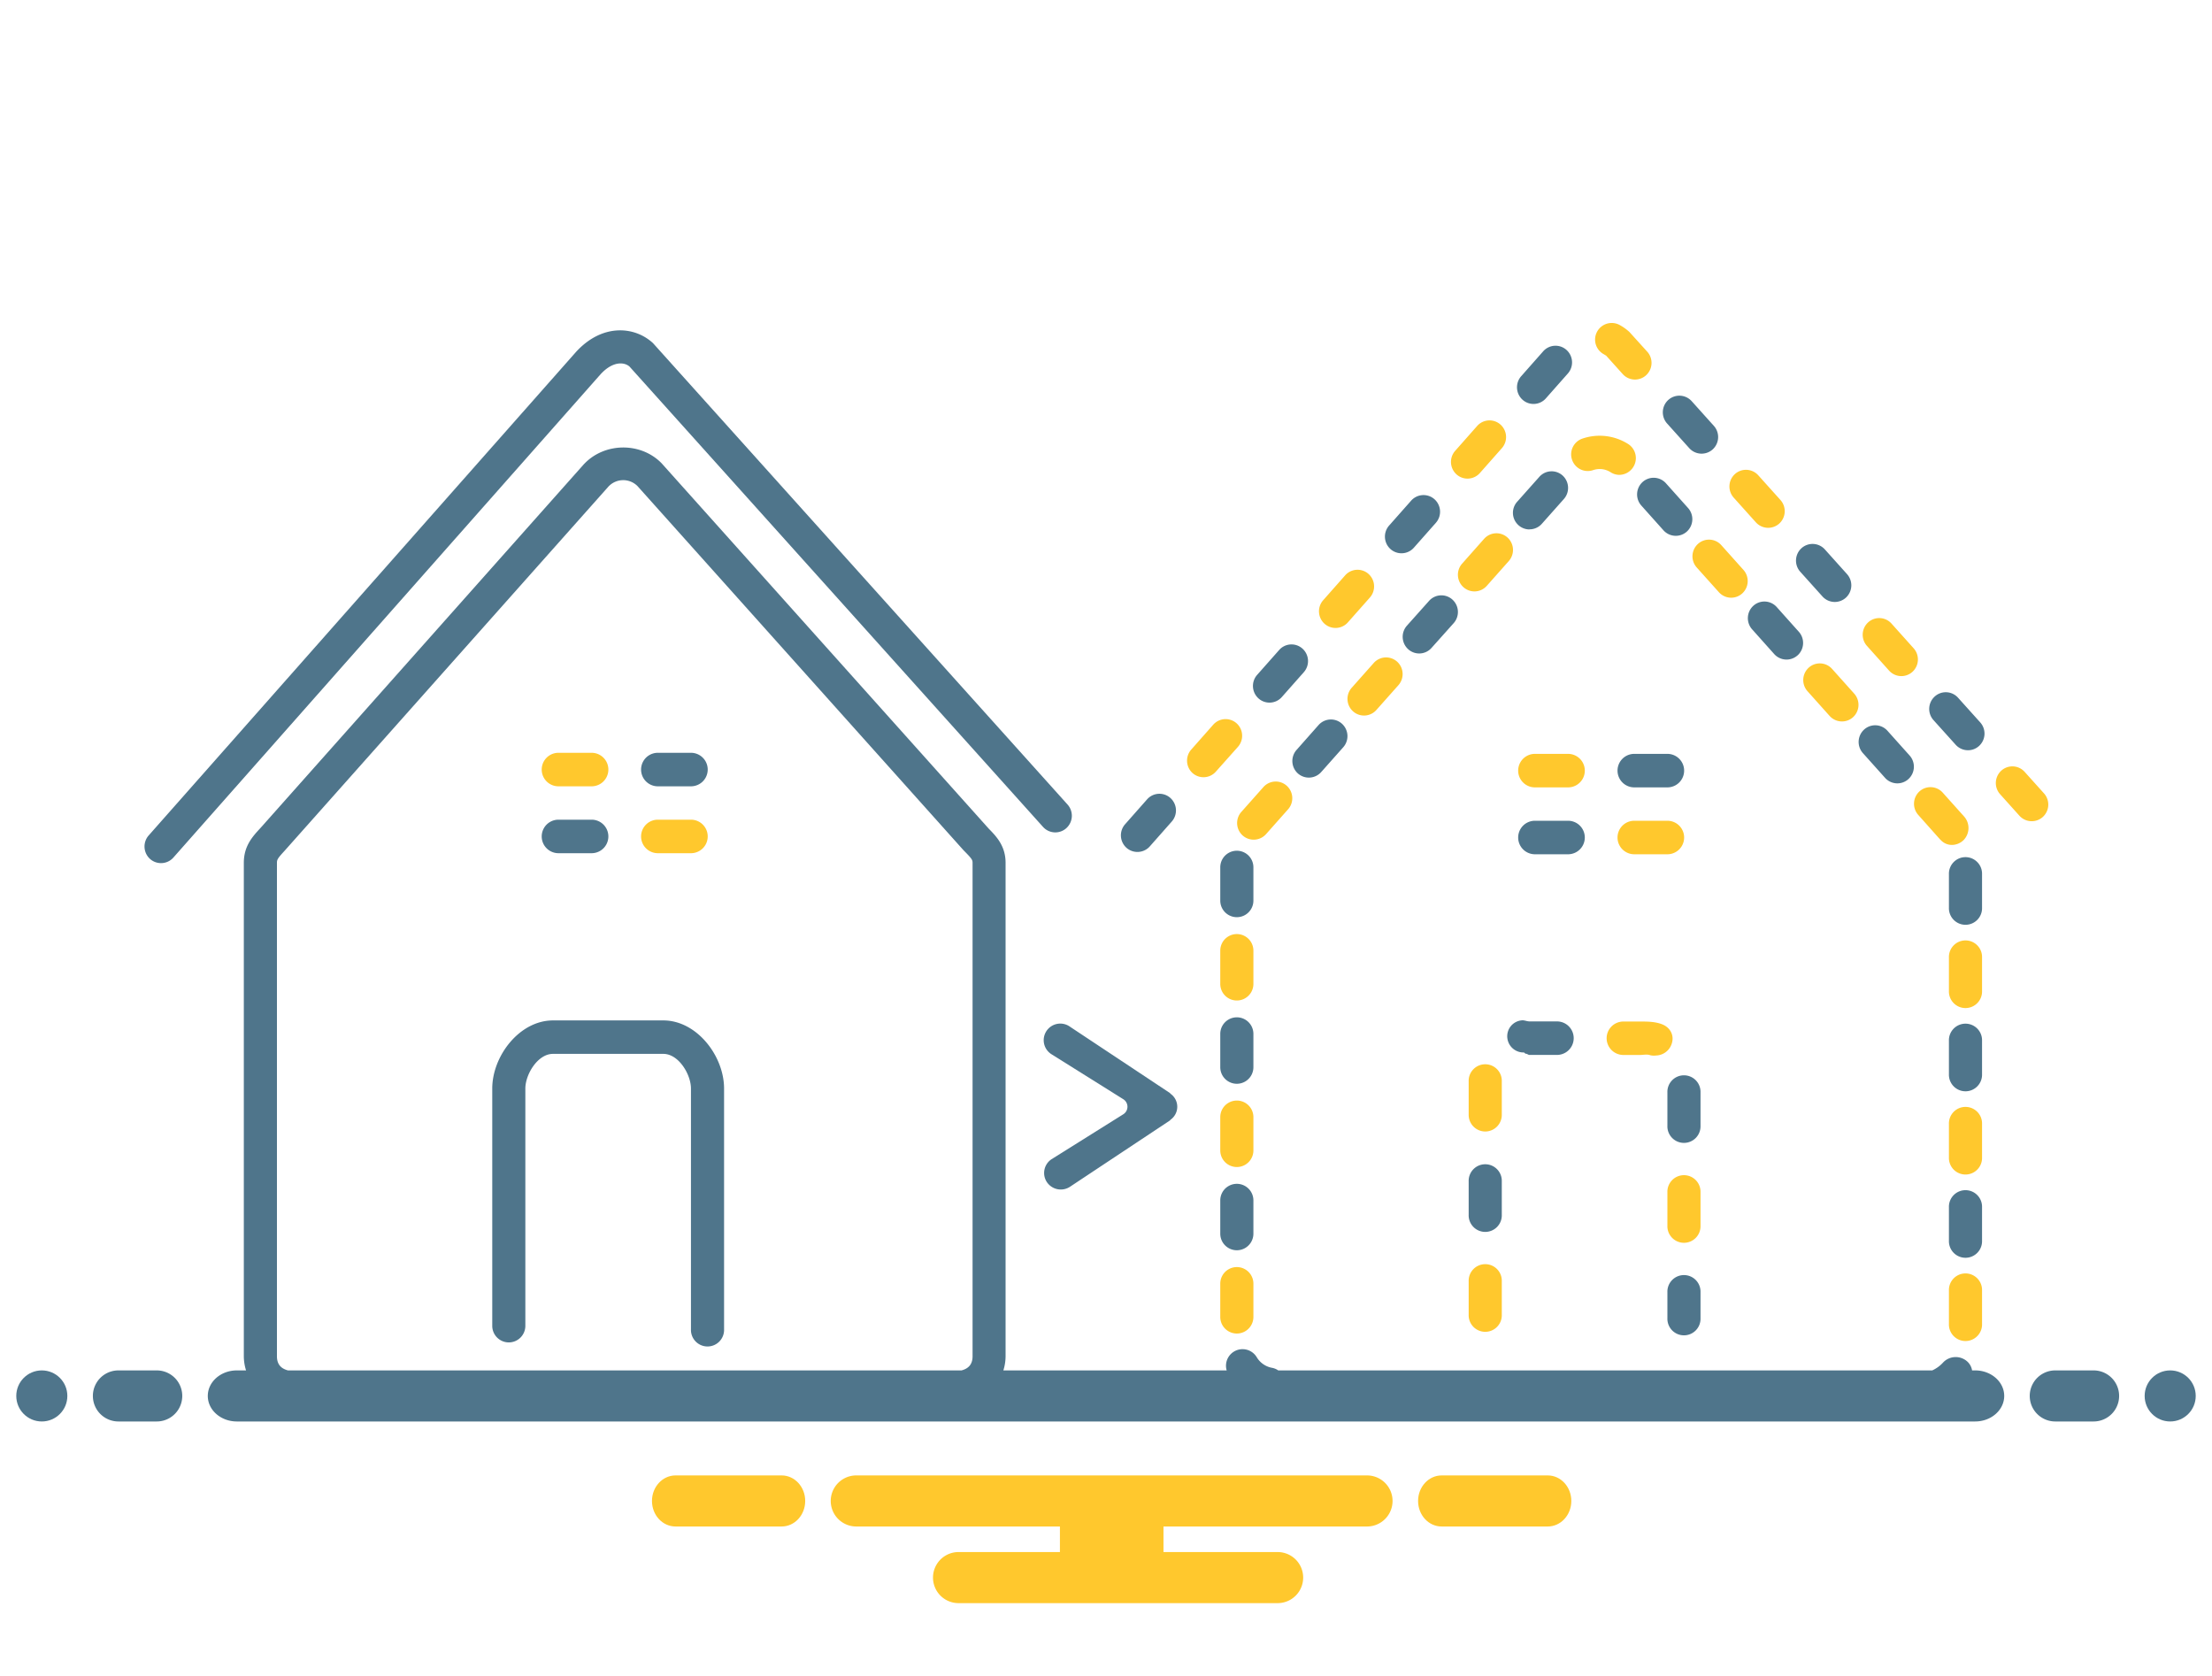 <?xml version="1.0" encoding="utf-8" standalone="no"?>
<svg id="Repeat_Buyer" xmlns="http://www.w3.org/2000/svg" viewBox="0 0 1056 800">
  <defs>
    <style>.cls-1{fill:#4f758b;}.cls-2{fill:#ffc82d;}</style>
  </defs>
  <path class="cls-1" d="M719.61,495.61a7.76,7.76,0,0,0,7.84,6.78c.32,0,.64.65,1,.61.52-.07,1.11.56,1.68.56h13.15a8,8,0,0,0,0-16H730.18c-1.25,0-2.5-.66-3.7-.5A7.6,7.6,0,0,0,719.61,495.61Z" />
  <path class="cls-2" d="M701.14,627.54a7.91,7.91,0,1,0,15.81,0V611.63a7.91,7.91,0,1,0-15.81,0Z" />
  <path class="cls-2" d="M811.82,569.15a7.91,7.91,0,1,0-15.81,0v15.9a7.91,7.91,0,1,0,15.81,0Z" />
  <path class="cls-2" d="M767,495.58a8,8,0,0,0,7.91,8h8c1.7,0,3.35-.45,4.91.12a7.55,7.55,0,0,0,2.76.13,8.08,8.08,0,0,0,7.4-5.35c1.53-4.12-.54-8.07-4.64-9.6-3.32-1.24-6.84-1.26-10.43-1.26h-8A8,8,0,0,0,767,495.58Z" />
  <path class="cls-2" d="M709.05,540.11a7.92,7.92,0,0,0,7.9-8v-15.9a7.91,7.91,0,1,0-15.81,0v15.9A7.93,7.93,0,0,0,709.05,540.11Z" />
  <path class="cls-1" d="M811.82,521.48a7.91,7.91,0,1,0-15.81,0v15.88a7.91,7.91,0,1,0,15.81,0Z" />
  <path class="cls-1" d="M811.82,616.84a7.91,7.91,0,1,0-15.81,0v12.38a7.91,7.91,0,1,0,15.81,0Z" />
  <path class="cls-1" d="M701.14,579.85a7.91,7.91,0,1,0,15.81,0V563.94a7.91,7.91,0,1,0-15.81,0Z" />
  <path class="cls-2" d="M655.81,316.47l-10.53,11.85a8,8,0,0,0,.64,11.22,7.87,7.87,0,0,0,11.16-.64l10.53-11.85a8,8,0,0,0-.63-11.21A7.88,7.88,0,0,0,655.81,316.47Z" />
  <path class="cls-1" d="M582.55,509.42a7.91,7.91,0,1,0,15.82,0v-15.9a7.91,7.91,0,1,0-15.82,0Z" />
  <path class="cls-2" d="M582.55,549.16a7.91,7.91,0,1,0,15.82,0V533.25a7.91,7.91,0,1,0-15.82,0Z" />
  <path class="cls-1" d="M671.63,298.69a8,8,0,0,0,.63,11.21,7.84,7.84,0,0,0,11.15-.63L694,297.43a8,8,0,0,0-.62-11.22,7.86,7.86,0,0,0-11.16.62Z" />
  <path class="cls-2" d="M708.51,257.2,698,269.06a8,8,0,0,0,.62,11.21,7.86,7.86,0,0,0,11.16-.62L720.3,267.8a8,8,0,0,0-.63-11.22A7.87,7.87,0,0,0,708.51,257.2Z" />
  <path class="cls-1" d="M582.55,414v15.9a7.91,7.91,0,1,0,15.82,0V414a7.91,7.91,0,1,0-15.82,0Z" />
  <path class="cls-1" d="M619.57,369.17a7.9,7.9,0,0,0,11.17-.64l10.53-11.85a8,8,0,0,0-.63-11.22,7.88,7.88,0,0,0-11.17.64L618.94,358A8,8,0,0,0,619.57,369.17Z" />
  <path class="cls-1" d="M582.55,588.89a7.91,7.91,0,1,0,15.82,0V573a7.91,7.91,0,1,0-15.82,0Z" />
  <path class="cls-2" d="M582.55,469.67a7.91,7.91,0,1,0,15.82,0V453.78a7.91,7.91,0,1,0-15.82,0Z" />
  <path class="cls-1" d="M730.21,252.67A7.84,7.84,0,0,0,736.1,250l10.54-11.86A8,8,0,0,0,746,227a7.84,7.84,0,0,0-11.15.64l-10.54,11.84a7.93,7.93,0,0,0,5.89,13.24Z" />
  <path class="cls-1" d="M899.91,371.29a7.86,7.86,0,0,0,11.16.6,8,8,0,0,0,.59-11.23l-10.58-11.82a7.86,7.86,0,0,0-11.16-.59,8,8,0,0,0-.59,11.23Z" />
  <path class="cls-2" d="M810.59,259.64a8,8,0,0,0-.59,11.23l10.58,11.8a7.86,7.86,0,0,0,11.16.6,8,8,0,0,0,.59-11.22l-10.58-11.82A7.85,7.85,0,0,0,810.59,259.64Z" />
  <path class="cls-2" d="M915.77,389,926,400.49l.62.62a7.26,7.26,0,0,0,5.23,2.21,8.08,8.08,0,0,0,5.56-2.31,8.27,8.27,0,0,0,.19-11.32l-10.12-11.3a7.84,7.84,0,0,0-11.16-.6A8,8,0,0,0,915.77,389Z" />
  <path class="cls-2" d="M863.47,318.71a8,8,0,0,0-.58,11.23l10.58,11.82a7.9,7.9,0,0,0,11.16.59,8,8,0,0,0,.59-11.22l-10.58-11.82A7.87,7.87,0,0,0,863.47,318.71Z" />
  <path class="cls-1" d="M783.56,241.32l10.58,11.83a7.9,7.9,0,0,0,11.16.59,8,8,0,0,0,.59-11.23l-10.58-11.83a7.88,7.88,0,0,0-11.16-.58A8,8,0,0,0,783.56,241.32Z" />
  <path class="cls-2" d="M750.51,219.51a7.89,7.89,0,0,0,10.06,4.89,9.68,9.68,0,0,1,8.3,1,7.78,7.78,0,0,0,4.26,1.27,8,8,0,0,0,4.28-14.64,25.47,25.47,0,0,0-22-2.66A7.94,7.94,0,0,0,750.51,219.51Z" />
  <path class="cls-1" d="M946.22,496.83a7.91,7.91,0,1,0-15.81,0v15.9a7.91,7.91,0,1,0,15.81,0Z" />
  <path class="cls-2" d="M946.22,631.94V616.05a7.91,7.91,0,1,0-15.81,0v15.89a7.91,7.91,0,1,0,15.81,0Z" />
  <path class="cls-2" d="M582.55,628.64a7.91,7.91,0,1,0,15.82,0v-15.9a7.91,7.91,0,1,0-15.82,0Z" />
  <path class="cls-1" d="M946.22,576.31a7.91,7.91,0,1,0-15.81,0V592.2a7.91,7.91,0,1,0,15.81,0Z" />
  <path class="cls-2" d="M946.22,536.56a7.91,7.91,0,1,0-15.81,0v15.9a7.91,7.91,0,1,0,15.81,0Z" />
  <path class="cls-1" d="M858.19,312.81a8,8,0,0,0,.58-11.22L848.2,289.77a7.88,7.88,0,0,0-11.17-.6,8,8,0,0,0-.58,11.23L847,312.21a7.9,7.9,0,0,0,11.17.6Z" />
  <path class="cls-2" d="M946.22,457.09a7.91,7.91,0,1,0-15.81,0V473a7.91,7.91,0,1,0,15.81,0Z" />
  <path class="cls-2" d="M614.29,375.08a7.87,7.87,0,0,0-11.16.64L592.6,387.57a8,8,0,0,0,.63,11.23,7.91,7.91,0,0,0,11.17-.63l10.53-11.86A8,8,0,0,0,614.29,375.08Z" />
  <path class="cls-1" d="M946.22,417.34a7.91,7.91,0,1,0-15.81,0v15.91a7.91,7.91,0,1,0,15.81,0Z" />
  <path class="cls-2" d="M901.84,320.11a7.88,7.88,0,0,0,11.16.58,8,8,0,0,0,.57-11.23L903,297.67a7.85,7.85,0,0,0-11.16-.58,8,8,0,0,0-.57,11.22Z" />
  <path class="cls-2" d="M964.07,389.39a7.91,7.91,0,0,0,11.17.57,8,8,0,0,0,.57-11.23l-9.24-10.28a7.87,7.87,0,0,0-11.17-.57,8,8,0,0,0-.57,11.22Z" />
  <path class="cls-2" d="M838.25,249.34a7.91,7.91,0,0,0,11.17.57,8,8,0,0,0,.57-11.23l-10.6-11.8a7.88,7.88,0,0,0-11.17-.57,8,8,0,0,0-.57,11.22Z" />
  <path class="cls-1" d="M806.46,213.94a7.92,7.92,0,0,0,11.17.58,8,8,0,0,0,.56-11.24l-10.6-11.8a7.91,7.91,0,0,0-11.17-.56,8,8,0,0,0-.56,11.23Z" />
  <path class="cls-1" d="M870.05,284.73a7.89,7.89,0,0,0,11.16.57,8,8,0,0,0,.57-11.23l-10.59-11.8A7.89,7.89,0,0,0,860,261.7a8,8,0,0,0-.57,11.22Z" />
  <path class="cls-1" d="M933.64,355.51a7.88,7.88,0,0,0,5.87,2.61,7.78,7.78,0,0,0,5.29-2.05,8,8,0,0,0,.57-11.22l-10.6-11.79a7.85,7.85,0,0,0-11.16-.57A8,8,0,0,0,923,343.7Z" />
  <path class="cls-2" d="M700.59,228.46a7.88,7.88,0,0,0,5.91-2.67L717,213.91a8,8,0,0,0-.66-11.23,7.88,7.88,0,0,0-11.17.67l-10.5,11.88a8,8,0,0,0,.67,11.22A7.82,7.82,0,0,0,700.59,228.46Z" />
  <path class="cls-2" d="M637.56,299.75a7.89,7.89,0,0,0,5.92-2.67L654,285.2a8,8,0,0,0-.67-11.23,7.89,7.89,0,0,0-11.16.67l-10.5,11.88a8,8,0,0,0,.66,11.23A7.88,7.88,0,0,0,637.56,299.75Z" />
  <path class="cls-1" d="M543,406.67a7.87,7.87,0,0,0,5.91-2.65l10.51-11.89a8,8,0,0,0-.66-11.21,7.85,7.85,0,0,0-11.15.65l-10.51,11.89a8,8,0,0,0,.65,11.21A7.85,7.85,0,0,0,543,406.67Z" />
  <path class="cls-1" d="M669.07,264.1a7.85,7.85,0,0,0,5.91-2.67l10.5-11.87a8,8,0,0,0-.64-11.23,7.89,7.89,0,0,0-11.17.66l-10.51,11.87a8,8,0,0,0,.65,11.24A7.87,7.87,0,0,0,669.07,264.1Z" />
  <path class="cls-1" d="M606.05,335.39a7.85,7.85,0,0,0,5.9-2.67l10.51-11.88a8,8,0,0,0-.66-11.22,7.84,7.84,0,0,0-11.15.67l-10.51,11.87a8,8,0,0,0,.66,11.22A7.82,7.82,0,0,0,606.05,335.39Z" />
  <path class="cls-2" d="M574.54,371a7.85,7.85,0,0,0,5.91-2.67L591,356.49a8,8,0,0,0-.66-11.23,7.88,7.88,0,0,0-11.16.68l-10.5,11.88a8,8,0,0,0,.66,11.22A7.88,7.88,0,0,0,574.54,371Z" />
  <path class="cls-1" d="M732.09,192.82a7.85,7.85,0,0,0,5.91-2.67l10.51-11.89a8,8,0,0,0-.66-11.21,7.84,7.84,0,0,0-11.15.66L726.19,179.6a8,8,0,0,0,.65,11.2A7.8,7.8,0,0,0,732.09,192.82Z" />
  <path class="cls-2" d="M765.67,169.11c.54.29,1.07.7,1,.55l8,8.89a7.86,7.86,0,0,0,11.17.57,8,8,0,0,0,.57-11.22l-8.54-9.44a24,24,0,0,0-4.79-3.4,7.94,7.94,0,0,0-7.4,14.05Z" />
  <path class="cls-2" d="M732.77,375.85h15.81a8,8,0,0,0,0-16H732.77a8,8,0,0,0,0,16Z" />
  <path class="cls-1" d="M732.77,407.78h15.81a8,8,0,0,0,0-16H732.77a8,8,0,0,0,0,16Z" />
  <path class="cls-1" d="M780.2,375.85H796a8,8,0,0,0,0-16H780.2a8,8,0,0,0,0,16Z" />
  <path class="cls-2" d="M780.2,407.78H796a8,8,0,0,0,0-16H780.2a8,8,0,0,0,0,16Z" />
  <path class="cls-1" d="M242.9,640.79a7.91,7.91,0,0,0,7.9-7.94V519.6c0-6.75,5.9-16.54,13.16-16.54H316.7c7.26,0,13.16,9.79,13.16,16.54V634.54a7.91,7.91,0,1,0,15.81,0V519.6c0-15.52-13-32.51-29-32.51H264c-16,0-29,17-29,32.51V632.85A7.91,7.91,0,0,0,242.9,640.79Z" />
  <path class="cls-1" d="M76.87,412a7.84,7.84,0,0,0,5.91-2.66l203.94-230.7c6-6.52,11.47-5.75,13.8-3.67l197.4,219.73a7.87,7.87,0,0,0,11.17.59,8,8,0,0,0,.57-11.23L311.73,163.78c-8.86-8.17-24.28-9.38-36.73,4.2L71,398.77A8,8,0,0,0,71.62,410,7.84,7.84,0,0,0,76.87,412Z" />
  <path class="cls-2" d="M266.61,375.34h15.82a8,8,0,0,0,0-16H266.61a8,8,0,0,0,0,16Z" />
  <path class="cls-1" d="M266.61,407.27h15.82a8,8,0,0,0,0-16H266.61a8,8,0,0,0,0,16Z" />
  <path class="cls-1" d="M314.05,375.34h15.81a8,8,0,0,0,0-16H314.05a8,8,0,0,0,0,16Z" />
  <path class="cls-2" d="M314.05,407.27h15.81a8,8,0,0,0,0-16H314.05a8,8,0,0,0,0,16Z" />
  <path class="cls-1" d="M502,553.34a7.88,7.88,0,0,0-3.54,6.59,7.79,7.79,0,0,0,1.34,4.37,8,8,0,0,0,11,2.2l47.68-31.63c.16-.11.21-.29.37-.41a7.58,7.58,0,0,0,0-12.33c-.16-.12-.21-.31-.37-.41l-47.68-31.63A7.92,7.92,0,1,0,502,503.25l34.25,21.45a4.24,4.24,0,0,1,0,7.19Z" />
  <circle class="cls-1" cx="19.96" cy="666.34" r="12.19" />
  <path class="cls-1" d="M74.82,654.15H56.53a12.19,12.19,0,1,0,0,24.38H74.82a12.19,12.19,0,1,0,0-24.38Z" />
  <path class="cls-1" d="M999.47,654.15H981.18a12.19,12.19,0,1,0,0,24.38h18.29a12.19,12.19,0,0,0,0-24.38Z" />
  <circle class="cls-1" cx="1036.04" cy="666.34" r="12.19" />
  <path class="cls-1" d="M942.91,654.15h-1.45a7.25,7.25,0,0,0-2.6-4.51,8.27,8.27,0,0,0-11.16.66,15.91,15.91,0,0,1-5.25,3.85H610.23a7.59,7.59,0,0,0-3-1.24,10.74,10.74,0,0,1-7.27-5.06,7.9,7.9,0,0,0-14.35,6.3H479a22.92,22.92,0,0,0,1.06-6.73V411.85c0-8.1-4.48-12.67-8.07-16.33L315.83,221.12c-10-10.25-27.54-10-37.3.71L124.82,394.71l-.66.73c-3.64,3.95-7.76,8.43-7.76,16.41V647.42a22.92,22.92,0,0,0,1.06,6.73h-4.37c-7.67,0-13.89,5.45-13.89,12.19s6.22,12.19,13.89,12.19H942.91c7.67,0,13.89-5.46,13.89-12.19S950.58,654.15,942.91,654.15Zm-810.7-6.73V411.85c0-1.55.44-2.23,3.56-5.63L290.26,232.5a9.63,9.63,0,0,1,14.05-.5L460,405.88l.77.78c3.1,3.17,3.53,3.8,3.53,5.19V647.42c0,4-2.12,5.9-5.26,6.73H137.47C134.33,653.32,132.21,651.42,132.21,647.42Z" />
  <path class="cls-2" d="M738.88,704.28H688.24c-6.21,0-11.25,5.46-11.25,12.19s5,12.19,11.25,12.19h50.64c6.22,0,11.26-5.45,11.26-12.19S745.1,704.28,738.88,704.28Z" />
  <path class="cls-2" d="M373.15,704.28H322.51c-6.22,0-11.26,5.46-11.26,12.19s5,12.19,11.26,12.19h50.64c6.21,0,11.25-5.45,11.25-12.19S379.36,704.28,373.15,704.28Z" />
  <path class="cls-2" d="M652.61,704.28H408.78a12.19,12.19,0,0,0,0,24.38H506v12.2h-48.4a12.19,12.19,0,0,0,0,24.38H609.94a12.19,12.19,0,0,0,0-24.38h-54.5v-12.2h97.17a12.19,12.19,0,0,0,0-24.38Z" />
</svg>
